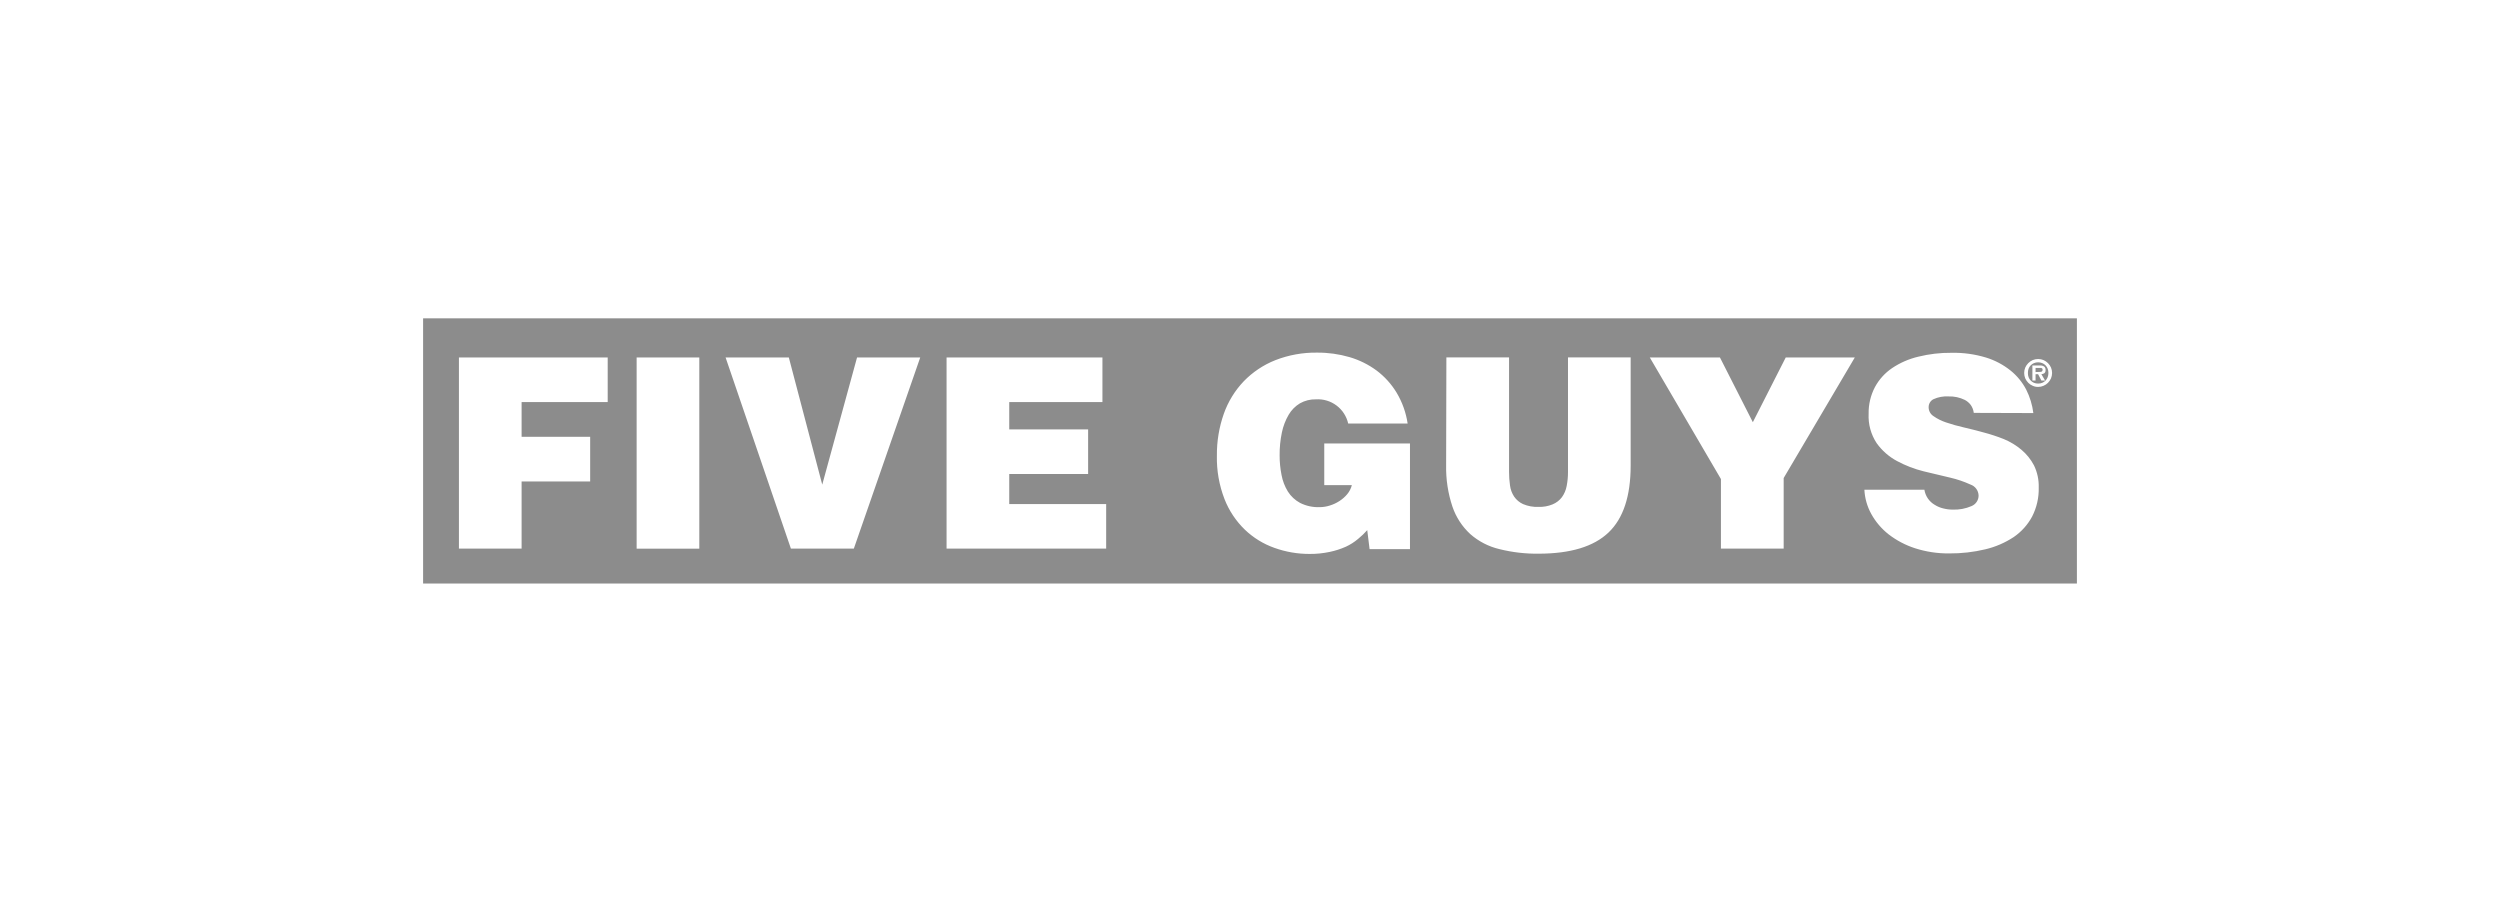 <?xml version="1.0" encoding="UTF-8"?> <svg xmlns="http://www.w3.org/2000/svg" width="377" height="136" viewBox="0 0 377 136" fill="none"><path fill-rule="evenodd" clip-rule="evenodd" d="M63.803 48H313.197V88H63.803V48ZM212.624 82.807H206.533L206.18 79.943C205.756 80.423 205.293 80.867 204.796 81.27C204.238 81.743 203.618 82.138 202.953 82.445C202.175 82.79 201.362 83.053 200.528 83.227C199.527 83.439 198.506 83.542 197.483 83.533C195.684 83.538 193.898 83.232 192.204 82.626C190.537 82.041 189.013 81.107 187.736 79.886C186.386 78.583 185.334 77.004 184.653 75.256C183.847 73.169 183.457 70.944 183.507 68.707C183.486 66.562 183.838 64.43 184.548 62.406C185.193 60.577 186.218 58.905 187.555 57.499C188.901 56.11 190.528 55.023 192.328 54.311C194.332 53.531 196.469 53.145 198.619 53.175C200.273 53.164 201.919 53.393 203.507 53.853C204.977 54.283 206.36 54.968 207.593 55.877C208.804 56.786 209.828 57.921 210.61 59.218C211.463 60.643 212.028 62.223 212.271 63.867H203.306C203.062 62.783 202.44 61.821 201.551 61.153C200.663 60.485 199.566 60.154 198.457 60.22C197.609 60.199 196.771 60.406 196.032 60.822C195.331 61.243 194.746 61.834 194.333 62.54C193.85 63.366 193.505 64.266 193.311 65.203C193.071 66.343 192.956 67.505 192.968 68.669C192.965 69.659 193.061 70.647 193.254 71.619C193.416 72.504 193.74 73.352 194.209 74.12C194.665 74.841 195.3 75.433 196.051 75.838C196.971 76.299 197.992 76.519 199.02 76.478C199.529 76.475 200.034 76.394 200.519 76.239C201.036 76.084 201.527 75.856 201.98 75.561C202.425 75.277 202.824 74.926 203.163 74.521C203.493 74.123 203.732 73.657 203.86 73.156H199.698V66.874H212.624V82.807ZM69.207 53.901V82.731H78.658V72.602H88.997V65.872H78.658V60.631H91.641V53.901H69.207ZM96.004 53.901H105.455V82.741H96.004V53.901ZM109.416 53.901H118.953L123.994 73.08L129.244 53.901H138.772L128.758 82.731H119.268L109.416 53.901ZM142.743 53.901V82.731H166.81V76.01H152.194V71.476H164.089V64.755H152.194V60.631H166.247V53.901H142.743ZM227.565 53.891H218.114L218.076 70.149C218.033 72.275 218.356 74.394 219.03 76.411C219.567 77.988 220.489 79.405 221.713 80.535C222.971 81.643 224.482 82.423 226.114 82.807C228.058 83.293 230.057 83.523 232.061 83.495C236.835 83.488 240.335 82.426 242.562 80.306C244.79 78.187 245.904 74.817 245.904 70.196V53.891H236.453V71.161C236.458 71.878 236.391 72.595 236.252 73.299C236.14 73.905 235.895 74.479 235.536 74.979C235.172 75.457 234.688 75.829 234.133 76.058C233.462 76.335 232.739 76.465 232.014 76.44C231.216 76.474 230.42 76.331 229.684 76.02C229.136 75.773 228.667 75.38 228.329 74.884C227.993 74.377 227.78 73.798 227.708 73.194C227.61 72.521 227.562 71.841 227.565 71.161V53.891ZM268.977 82.731H259.517V72.24L248.786 53.901H259.364L264.328 63.667L269.292 53.901H279.708L268.977 72.087V82.731ZM297.168 61.04C297.43 61.4 297.594 61.821 297.646 62.262L306.629 62.291C306.475 61.057 306.11 59.859 305.55 58.749C304.972 57.644 304.172 56.669 303.202 55.885C302.102 55.002 300.845 54.335 299.498 53.919C297.812 53.409 296.056 53.167 294.295 53.203C292.61 53.186 290.929 53.381 289.292 53.785C287.882 54.115 286.544 54.697 285.34 55.503C284.256 56.234 283.365 57.217 282.744 58.367C282.091 59.608 281.762 60.994 281.789 62.396C281.711 63.971 282.139 65.53 283.011 66.845C283.814 67.961 284.862 68.879 286.075 69.527C287.342 70.208 288.689 70.728 290.085 71.074L294.085 72.028C295.139 72.271 296.165 72.62 297.149 73.069C297.498 73.188 297.802 73.411 298.021 73.708C298.239 74.005 298.362 74.361 298.371 74.73C298.372 75.07 298.272 75.402 298.083 75.684C297.894 75.966 297.626 76.186 297.312 76.315C296.41 76.709 295.43 76.891 294.448 76.849C293.974 76.849 293.502 76.788 293.044 76.668C292.591 76.562 292.159 76.382 291.765 76.133C291.35 75.894 290.994 75.565 290.723 75.17C290.453 74.775 290.273 74.325 290.199 73.852H281.149C281.214 75.134 281.57 76.384 282.19 77.508C282.845 78.693 283.732 79.735 284.796 80.573C285.992 81.496 287.339 82.207 288.777 82.673C290.445 83.21 292.189 83.474 293.942 83.456C295.777 83.47 297.607 83.262 299.393 82.835C300.912 82.475 302.356 81.851 303.66 80.993C304.819 80.202 305.772 79.144 306.438 77.909C307.133 76.552 307.478 75.042 307.44 73.518C307.475 72.362 307.229 71.216 306.724 70.176C306.247 69.271 305.599 68.467 304.815 67.809C304.023 67.147 303.134 66.609 302.18 66.215C301.196 65.823 300.188 65.491 299.164 65.222C298.123 64.935 297.073 64.668 296.118 64.448C295.224 64.247 294.342 63.998 293.474 63.704C292.794 63.48 292.151 63.159 291.565 62.749C291.342 62.606 291.159 62.41 291.032 62.178C290.905 61.947 290.839 61.686 290.839 61.422C290.832 61.171 290.896 60.922 291.024 60.706C291.153 60.489 291.34 60.314 291.565 60.2C292.279 59.875 293.063 59.73 293.846 59.78C294.691 59.752 295.531 59.933 296.29 60.305C296.632 60.485 296.931 60.736 297.168 61.04ZM307.355 58.348C307.071 58.353 306.791 58.294 306.533 58.177C306.283 58.074 306.055 57.921 305.865 57.728C305.674 57.534 305.519 57.308 305.407 57.06C305.3 56.799 305.245 56.52 305.245 56.239C305.245 55.96 305.3 55.684 305.407 55.427C305.63 54.925 306.031 54.523 306.533 54.301C306.794 54.192 307.073 54.137 307.355 54.138C307.633 54.139 307.909 54.194 308.166 54.301C308.668 54.523 309.07 54.925 309.292 55.427C309.399 55.684 309.454 55.96 309.455 56.239C309.454 56.52 309.399 56.799 309.292 57.06C309.18 57.308 309.025 57.534 308.834 57.728C308.644 57.921 308.417 58.074 308.166 58.177C307.911 58.291 307.634 58.349 307.355 58.348ZM307.355 57.842C307.567 57.844 307.777 57.805 307.975 57.728C308.158 57.651 308.324 57.537 308.462 57.394C308.602 57.248 308.713 57.076 308.786 56.888C308.865 56.68 308.903 56.46 308.901 56.239C308.903 56.017 308.864 55.797 308.786 55.59C308.71 55.402 308.6 55.231 308.462 55.084C308.323 54.943 308.158 54.833 307.975 54.759C307.574 54.594 307.125 54.594 306.724 54.759C306.542 54.833 306.376 54.943 306.238 55.084C306.096 55.228 305.985 55.4 305.913 55.59C305.839 55.798 305.803 56.018 305.808 56.239C305.802 56.46 305.838 56.68 305.913 56.888C305.983 57.078 306.094 57.251 306.238 57.394C306.376 57.537 306.541 57.651 306.724 57.728C306.925 57.806 307.139 57.845 307.355 57.842ZM308.395 57.384H307.841L307.345 56.429H306.963V57.384H306.486V55.112H307.584C307.817 55.093 308.05 55.146 308.252 55.265C308.331 55.33 308.393 55.414 308.431 55.509C308.47 55.604 308.483 55.707 308.471 55.809C308.478 55.892 308.467 55.977 308.44 56.056C308.412 56.135 308.367 56.207 308.309 56.267C308.173 56.366 308.009 56.419 307.841 56.42L308.395 57.384ZM307.593 56.086C307.701 56.089 307.808 56.069 307.908 56.029C307.95 55.995 307.983 55.95 308.003 55.9C308.023 55.85 308.03 55.796 308.023 55.742C308.025 55.711 308.022 55.68 308.012 55.65C308.002 55.621 307.986 55.594 307.965 55.57C307.929 55.531 307.883 55.502 307.832 55.484H307.66H306.963V56.105L307.593 56.086Z" fill="#8C8C8C"></path></svg> 